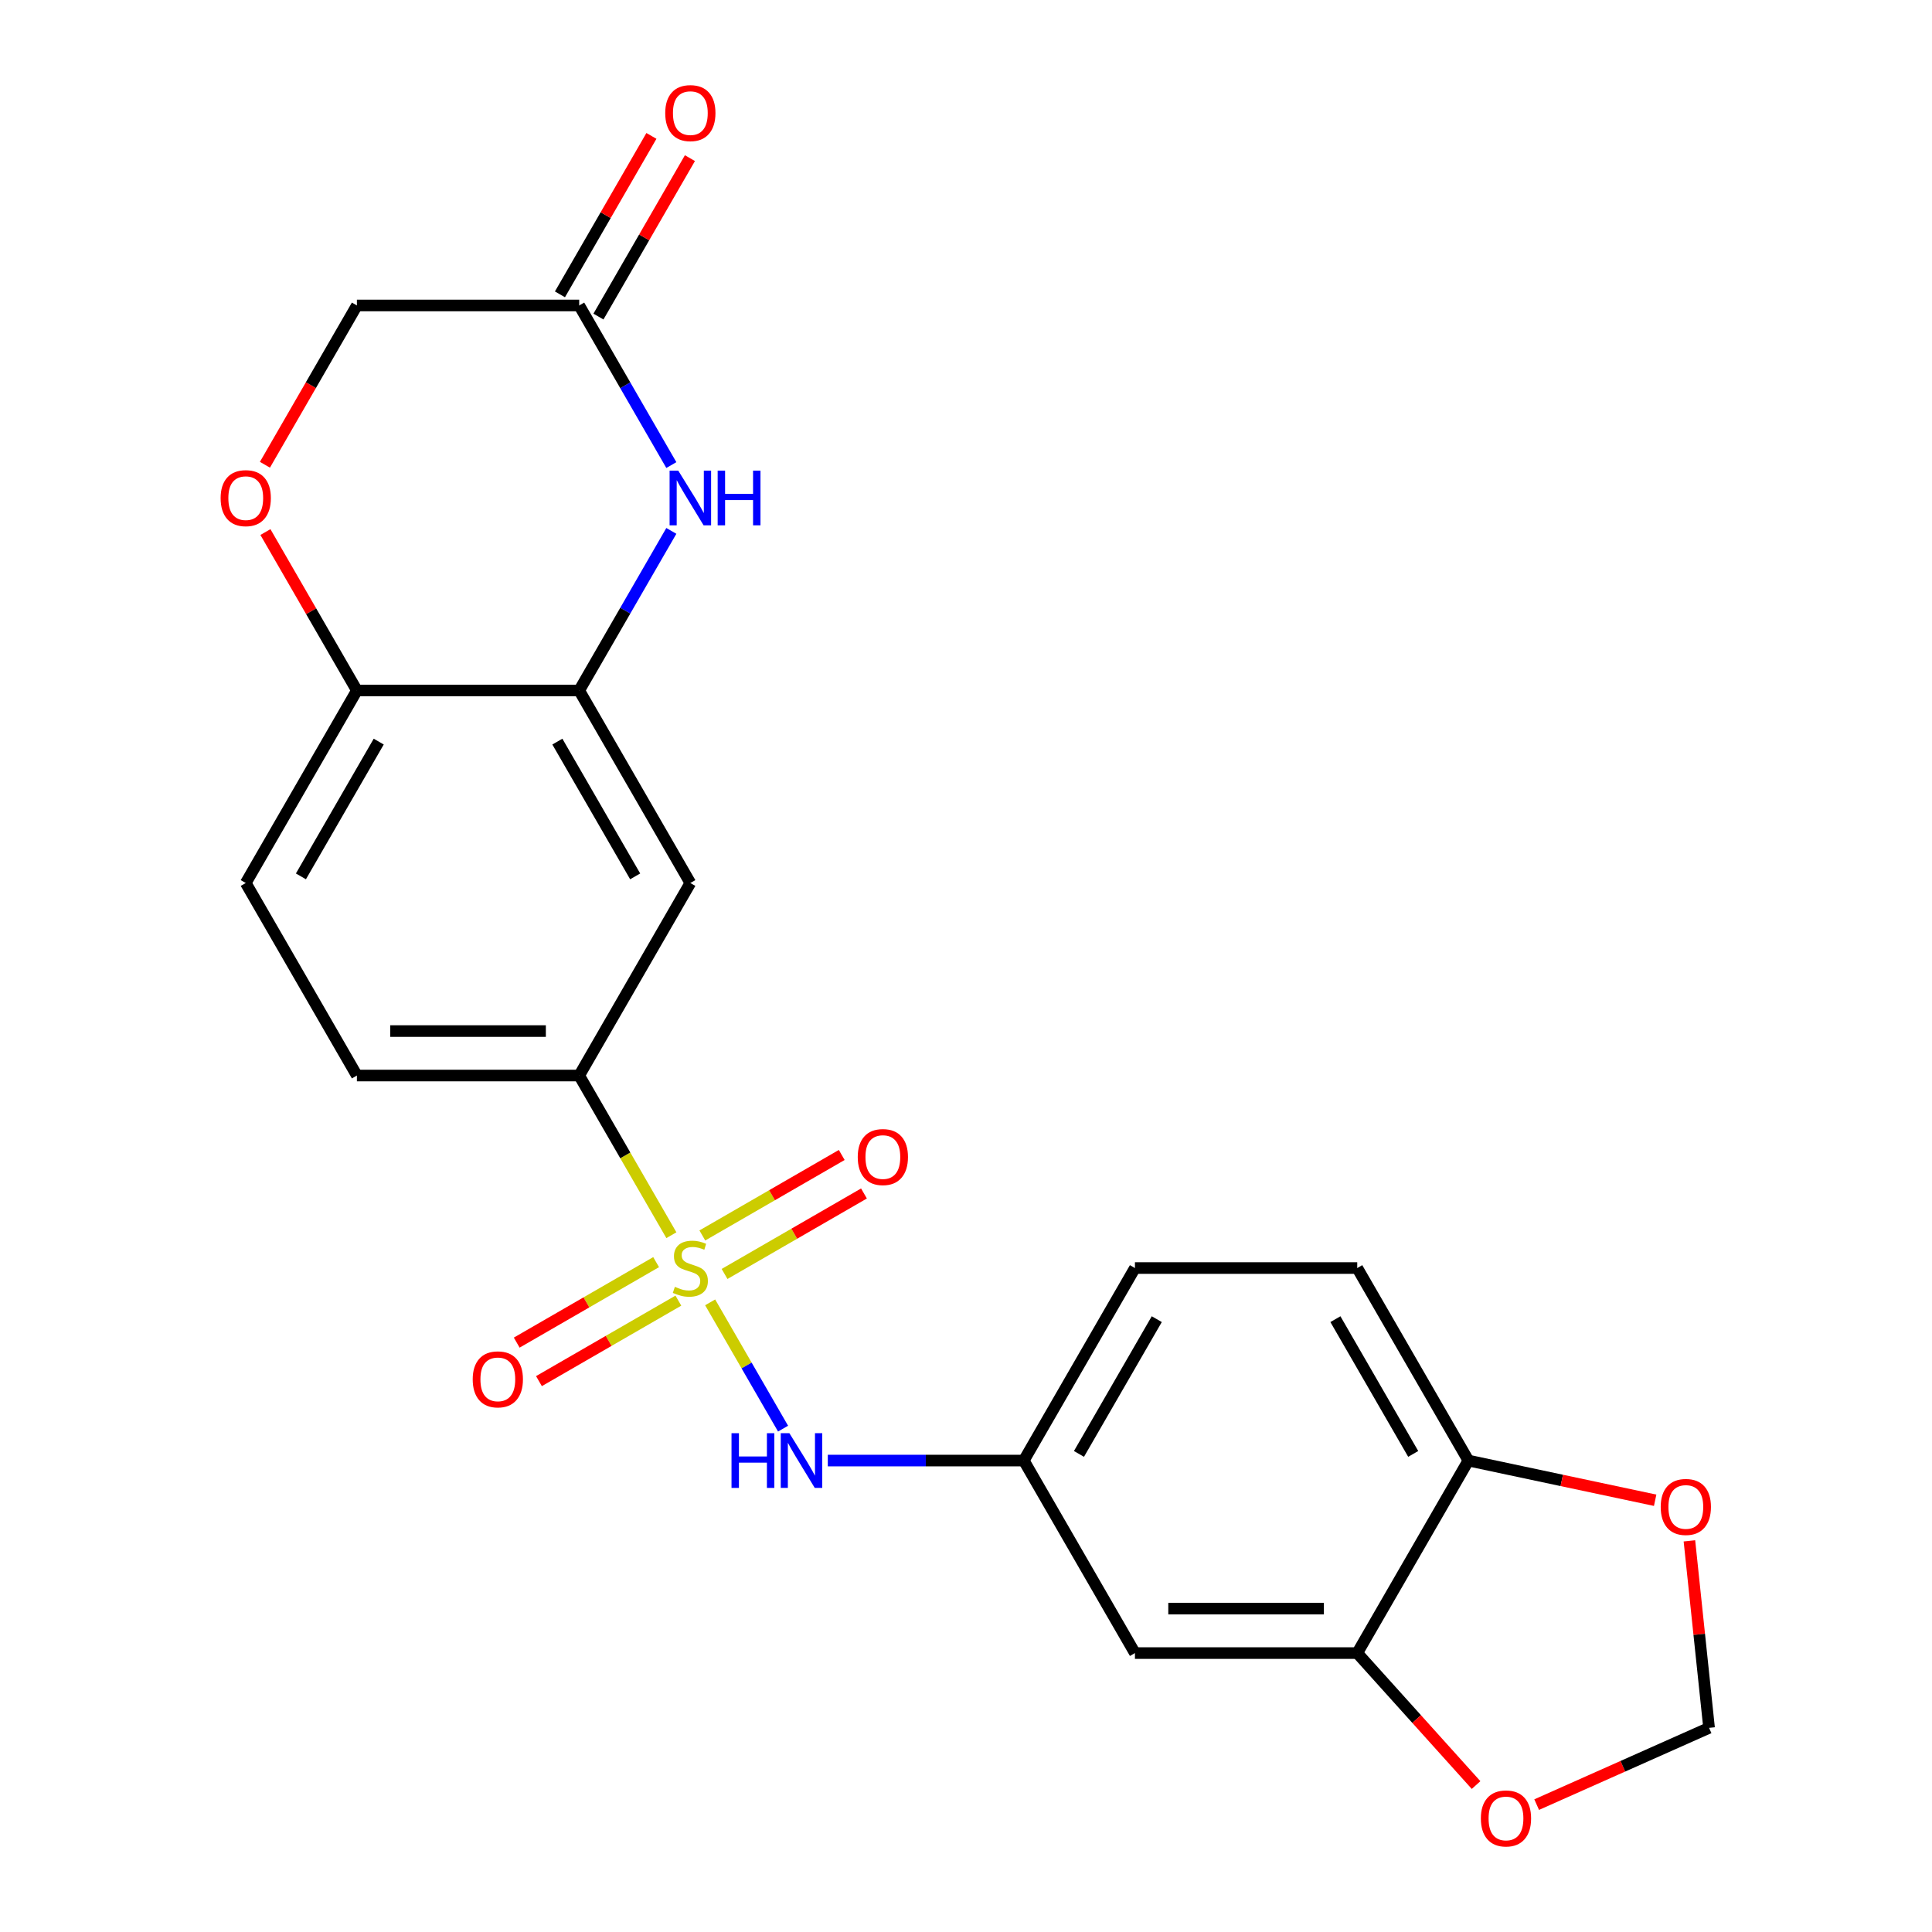 <?xml version='1.0' encoding='iso-8859-1'?>
<svg version='1.1' baseProfile='full'
              xmlns='http://www.w3.org/2000/svg'
                      xmlns:rdkit='http://www.rdkit.org/xml'
                      xmlns:xlink='http://www.w3.org/1999/xlink'
                  xml:space='preserve'
width='1000px' height='1000px' viewBox='0 0 1000 1000'>
<!-- END OF HEADER -->
<rect style='opacity:1.0;fill:#FFFFFF;stroke:none' width='1000' height='1000' x='0' y='0'> </rect>
<path class='bond-1' d='M 347.508,639.342 L 323.649,598.017' style='fill:none;fill-rule:evenodd;stroke:#CCCC00;stroke-width:6px;stroke-linecap:butt;stroke-linejoin:miter;stroke-opacity:1' />
<path class='bond-1' d='M 323.649,598.017 L 299.79,556.693' style='fill:none;fill-rule:evenodd;stroke:#000000;stroke-width:6px;stroke-linecap:butt;stroke-linejoin:miter;stroke-opacity:1' />
<path class='bond-3' d='M 367.573,674.095 L 386.442,706.778' style='fill:none;fill-rule:evenodd;stroke:#CCCC00;stroke-width:6px;stroke-linecap:butt;stroke-linejoin:miter;stroke-opacity:1' />
<path class='bond-3' d='M 386.442,706.778 L 405.312,739.461' style='fill:none;fill-rule:evenodd;stroke:#0000FF;stroke-width:6px;stroke-linecap:butt;stroke-linejoin:miter;stroke-opacity:1' />
<path class='bond-9' d='M 339.611,653.277 L 303.532,674.108' style='fill:none;fill-rule:evenodd;stroke:#CCCC00;stroke-width:6px;stroke-linecap:butt;stroke-linejoin:miter;stroke-opacity:1' />
<path class='bond-9' d='M 303.532,674.108 L 267.453,694.938' style='fill:none;fill-rule:evenodd;stroke:#FF0000;stroke-width:6px;stroke-linecap:butt;stroke-linejoin:miter;stroke-opacity:1' />
<path class='bond-9' d='M 351.118,673.206 L 315.038,694.037' style='fill:none;fill-rule:evenodd;stroke:#CCCC00;stroke-width:6px;stroke-linecap:butt;stroke-linejoin:miter;stroke-opacity:1' />
<path class='bond-9' d='M 315.038,694.037 L 278.959,714.867' style='fill:none;fill-rule:evenodd;stroke:#FF0000;stroke-width:6px;stroke-linecap:butt;stroke-linejoin:miter;stroke-opacity:1' />
<path class='bond-10' d='M 375.031,659.4 L 411.11,638.57' style='fill:none;fill-rule:evenodd;stroke:#CCCC00;stroke-width:6px;stroke-linecap:butt;stroke-linejoin:miter;stroke-opacity:1' />
<path class='bond-10' d='M 411.11,638.57 L 447.189,617.74' style='fill:none;fill-rule:evenodd;stroke:#FF0000;stroke-width:6px;stroke-linecap:butt;stroke-linejoin:miter;stroke-opacity:1' />
<path class='bond-10' d='M 363.525,639.471 L 399.604,618.641' style='fill:none;fill-rule:evenodd;stroke:#CCCC00;stroke-width:6px;stroke-linecap:butt;stroke-linejoin:miter;stroke-opacity:1' />
<path class='bond-10' d='M 399.604,618.641 L 435.683,597.81' style='fill:none;fill-rule:evenodd;stroke:#FF0000;stroke-width:6px;stroke-linecap:butt;stroke-linejoin:miter;stroke-opacity:1' />
<path class='bond-0' d='M 347.485,274.791 L 323.638,316.096' style='fill:none;fill-rule:evenodd;stroke:#0000FF;stroke-width:6px;stroke-linecap:butt;stroke-linejoin:miter;stroke-opacity:1' />
<path class='bond-0' d='M 323.638,316.096 L 299.79,357.4' style='fill:none;fill-rule:evenodd;stroke:#000000;stroke-width:6px;stroke-linecap:butt;stroke-linejoin:miter;stroke-opacity:1' />
<path class='bond-5' d='M 347.485,240.718 L 323.638,199.413' style='fill:none;fill-rule:evenodd;stroke:#0000FF;stroke-width:6px;stroke-linecap:butt;stroke-linejoin:miter;stroke-opacity:1' />
<path class='bond-5' d='M 323.638,199.413 L 299.79,158.108' style='fill:none;fill-rule:evenodd;stroke:#000000;stroke-width:6px;stroke-linecap:butt;stroke-linejoin:miter;stroke-opacity:1' />
<path class='bond-4' d='M 299.79,556.693 L 357.321,457.047' style='fill:none;fill-rule:evenodd;stroke:#000000;stroke-width:6px;stroke-linecap:butt;stroke-linejoin:miter;stroke-opacity:1' />
<path class='bond-17' d='M 299.79,556.693 L 184.729,556.693' style='fill:none;fill-rule:evenodd;stroke:#000000;stroke-width:6px;stroke-linecap:butt;stroke-linejoin:miter;stroke-opacity:1' />
<path class='bond-17' d='M 282.531,533.68 L 201.988,533.68' style='fill:none;fill-rule:evenodd;stroke:#000000;stroke-width:6px;stroke-linecap:butt;stroke-linejoin:miter;stroke-opacity:1' />
<path class='bond-2' d='M 299.79,357.4 L 357.321,457.047' style='fill:none;fill-rule:evenodd;stroke:#000000;stroke-width:6px;stroke-linecap:butt;stroke-linejoin:miter;stroke-opacity:1' />
<path class='bond-2' d='M 288.491,383.853 L 328.762,453.606' style='fill:none;fill-rule:evenodd;stroke:#000000;stroke-width:6px;stroke-linecap:butt;stroke-linejoin:miter;stroke-opacity:1' />
<path class='bond-23' d='M 299.79,357.4 L 184.729,357.4' style='fill:none;fill-rule:evenodd;stroke:#000000;stroke-width:6px;stroke-linecap:butt;stroke-linejoin:miter;stroke-opacity:1' />
<path class='bond-13' d='M 428.468,755.985 L 479.191,755.985' style='fill:none;fill-rule:evenodd;stroke:#0000FF;stroke-width:6px;stroke-linecap:butt;stroke-linejoin:miter;stroke-opacity:1' />
<path class='bond-13' d='M 479.191,755.985 L 529.913,755.985' style='fill:none;fill-rule:evenodd;stroke:#000000;stroke-width:6px;stroke-linecap:butt;stroke-linejoin:miter;stroke-opacity:1' />
<path class='bond-18' d='M 309.755,163.861 L 333.429,122.856' style='fill:none;fill-rule:evenodd;stroke:#000000;stroke-width:6px;stroke-linecap:butt;stroke-linejoin:miter;stroke-opacity:1' />
<path class='bond-18' d='M 333.429,122.856 L 357.103,81.852' style='fill:none;fill-rule:evenodd;stroke:#FF0000;stroke-width:6px;stroke-linecap:butt;stroke-linejoin:miter;stroke-opacity:1' />
<path class='bond-18' d='M 289.826,152.355 L 313.5,111.35' style='fill:none;fill-rule:evenodd;stroke:#000000;stroke-width:6px;stroke-linecap:butt;stroke-linejoin:miter;stroke-opacity:1' />
<path class='bond-18' d='M 313.5,111.35 L 337.174,70.346' style='fill:none;fill-rule:evenodd;stroke:#FF0000;stroke-width:6px;stroke-linecap:butt;stroke-linejoin:miter;stroke-opacity:1' />
<path class='bond-26' d='M 299.79,158.108 L 184.729,158.108' style='fill:none;fill-rule:evenodd;stroke:#000000;stroke-width:6px;stroke-linecap:butt;stroke-linejoin:miter;stroke-opacity:1' />
<path class='bond-6' d='M 137.381,275.391 L 161.055,316.396' style='fill:none;fill-rule:evenodd;stroke:#FF0000;stroke-width:6px;stroke-linecap:butt;stroke-linejoin:miter;stroke-opacity:1' />
<path class='bond-6' d='M 161.055,316.396 L 184.729,357.4' style='fill:none;fill-rule:evenodd;stroke:#000000;stroke-width:6px;stroke-linecap:butt;stroke-linejoin:miter;stroke-opacity:1' />
<path class='bond-19' d='M 137.127,240.558 L 160.928,199.333' style='fill:none;fill-rule:evenodd;stroke:#FF0000;stroke-width:6px;stroke-linecap:butt;stroke-linejoin:miter;stroke-opacity:1' />
<path class='bond-19' d='M 160.928,199.333 L 184.729,158.108' style='fill:none;fill-rule:evenodd;stroke:#000000;stroke-width:6px;stroke-linecap:butt;stroke-linejoin:miter;stroke-opacity:1' />
<path class='bond-7' d='M 702.505,855.631 L 587.444,855.631' style='fill:none;fill-rule:evenodd;stroke:#000000;stroke-width:6px;stroke-linecap:butt;stroke-linejoin:miter;stroke-opacity:1' />
<path class='bond-7' d='M 685.246,832.619 L 604.703,832.619' style='fill:none;fill-rule:evenodd;stroke:#000000;stroke-width:6px;stroke-linecap:butt;stroke-linejoin:miter;stroke-opacity:1' />
<path class='bond-14' d='M 702.505,855.631 L 733.259,889.786' style='fill:none;fill-rule:evenodd;stroke:#000000;stroke-width:6px;stroke-linecap:butt;stroke-linejoin:miter;stroke-opacity:1' />
<path class='bond-14' d='M 733.259,889.786 L 764.013,923.942' style='fill:none;fill-rule:evenodd;stroke:#FF0000;stroke-width:6px;stroke-linecap:butt;stroke-linejoin:miter;stroke-opacity:1' />
<path class='bond-24' d='M 702.505,855.631 L 760.036,755.985' style='fill:none;fill-rule:evenodd;stroke:#000000;stroke-width:6px;stroke-linecap:butt;stroke-linejoin:miter;stroke-opacity:1' />
<path class='bond-8' d='M 184.729,357.4 L 127.198,457.047' style='fill:none;fill-rule:evenodd;stroke:#000000;stroke-width:6px;stroke-linecap:butt;stroke-linejoin:miter;stroke-opacity:1' />
<path class='bond-8' d='M 196.029,383.853 L 155.757,453.606' style='fill:none;fill-rule:evenodd;stroke:#000000;stroke-width:6px;stroke-linecap:butt;stroke-linejoin:miter;stroke-opacity:1' />
<path class='bond-11' d='M 587.444,855.631 L 529.913,755.985' style='fill:none;fill-rule:evenodd;stroke:#000000;stroke-width:6px;stroke-linecap:butt;stroke-linejoin:miter;stroke-opacity:1' />
<path class='bond-12' d='M 760.036,755.985 L 702.505,656.339' style='fill:none;fill-rule:evenodd;stroke:#000000;stroke-width:6px;stroke-linecap:butt;stroke-linejoin:miter;stroke-opacity:1' />
<path class='bond-12' d='M 731.477,752.544 L 691.206,682.792' style='fill:none;fill-rule:evenodd;stroke:#000000;stroke-width:6px;stroke-linecap:butt;stroke-linejoin:miter;stroke-opacity:1' />
<path class='bond-15' d='M 760.036,755.985 L 808.371,766.259' style='fill:none;fill-rule:evenodd;stroke:#000000;stroke-width:6px;stroke-linecap:butt;stroke-linejoin:miter;stroke-opacity:1' />
<path class='bond-15' d='M 808.371,766.259 L 856.707,776.533' style='fill:none;fill-rule:evenodd;stroke:#FF0000;stroke-width:6px;stroke-linecap:butt;stroke-linejoin:miter;stroke-opacity:1' />
<path class='bond-22' d='M 529.913,755.985 L 587.444,656.339' style='fill:none;fill-rule:evenodd;stroke:#000000;stroke-width:6px;stroke-linecap:butt;stroke-linejoin:miter;stroke-opacity:1' />
<path class='bond-22' d='M 558.472,752.544 L 598.744,682.792' style='fill:none;fill-rule:evenodd;stroke:#000000;stroke-width:6px;stroke-linecap:butt;stroke-linejoin:miter;stroke-opacity:1' />
<path class='bond-16' d='M 795.373,934.07 L 839.992,914.204' style='fill:none;fill-rule:evenodd;stroke:#FF0000;stroke-width:6px;stroke-linecap:butt;stroke-linejoin:miter;stroke-opacity:1' />
<path class='bond-16' d='M 839.992,914.204 L 884.61,894.339' style='fill:none;fill-rule:evenodd;stroke:#000000;stroke-width:6px;stroke-linecap:butt;stroke-linejoin:miter;stroke-opacity:1' />
<path class='bond-25' d='M 874.437,797.544 L 879.524,845.941' style='fill:none;fill-rule:evenodd;stroke:#FF0000;stroke-width:6px;stroke-linecap:butt;stroke-linejoin:miter;stroke-opacity:1' />
<path class='bond-25' d='M 879.524,845.941 L 884.61,894.339' style='fill:none;fill-rule:evenodd;stroke:#000000;stroke-width:6px;stroke-linecap:butt;stroke-linejoin:miter;stroke-opacity:1' />
<path class='bond-20' d='M 184.729,556.693 L 127.198,457.047' style='fill:none;fill-rule:evenodd;stroke:#000000;stroke-width:6px;stroke-linecap:butt;stroke-linejoin:miter;stroke-opacity:1' />
<path class='bond-21' d='M 702.505,656.339 L 587.444,656.339' style='fill:none;fill-rule:evenodd;stroke:#000000;stroke-width:6px;stroke-linecap:butt;stroke-linejoin:miter;stroke-opacity:1' />
<path  class='atom-0' d='M 349.321 666.059
Q 349.641 666.179, 350.961 666.739
Q 352.281 667.299, 353.721 667.659
Q 355.201 667.979, 356.641 667.979
Q 359.321 667.979, 360.881 666.699
Q 362.441 665.379, 362.441 663.099
Q 362.441 661.539, 361.641 660.579
Q 360.881 659.619, 359.681 659.099
Q 358.481 658.579, 356.481 657.979
Q 353.961 657.219, 352.441 656.499
Q 350.961 655.779, 349.881 654.259
Q 348.841 652.739, 348.841 650.179
Q 348.841 646.619, 351.241 644.419
Q 353.681 642.219, 358.481 642.219
Q 361.761 642.219, 365.481 643.779
L 364.561 646.859
Q 361.161 645.459, 358.601 645.459
Q 355.841 645.459, 354.321 646.619
Q 352.801 647.739, 352.841 649.699
Q 352.841 651.219, 353.601 652.139
Q 354.401 653.059, 355.521 653.579
Q 356.681 654.099, 358.601 654.699
Q 361.161 655.499, 362.681 656.299
Q 364.201 657.099, 365.281 658.739
Q 366.401 660.339, 366.401 663.099
Q 366.401 667.019, 363.761 669.139
Q 361.161 671.219, 356.801 671.219
Q 354.281 671.219, 352.361 670.659
Q 350.481 670.139, 348.241 669.219
L 349.321 666.059
' fill='#CCCC00'/>
<path  class='atom-1' d='M 351.061 243.594
L 360.341 258.594
Q 361.261 260.074, 362.741 262.754
Q 364.221 265.434, 364.301 265.594
L 364.301 243.594
L 368.061 243.594
L 368.061 271.914
L 364.181 271.914
L 354.221 255.514
Q 353.061 253.594, 351.821 251.394
Q 350.621 249.194, 350.261 248.514
L 350.261 271.914
L 346.581 271.914
L 346.581 243.594
L 351.061 243.594
' fill='#0000FF'/>
<path  class='atom-1' d='M 371.461 243.594
L 375.301 243.594
L 375.301 255.634
L 389.781 255.634
L 389.781 243.594
L 393.621 243.594
L 393.621 271.914
L 389.781 271.914
L 389.781 258.834
L 375.301 258.834
L 375.301 271.914
L 371.461 271.914
L 371.461 243.594
' fill='#0000FF'/>
<path  class='atom-4' d='M 378.632 741.825
L 382.472 741.825
L 382.472 753.865
L 396.952 753.865
L 396.952 741.825
L 400.792 741.825
L 400.792 770.145
L 396.952 770.145
L 396.952 757.065
L 382.472 757.065
L 382.472 770.145
L 378.632 770.145
L 378.632 741.825
' fill='#0000FF'/>
<path  class='atom-4' d='M 408.592 741.825
L 417.872 756.825
Q 418.792 758.305, 420.272 760.985
Q 421.752 763.665, 421.832 763.825
L 421.832 741.825
L 425.592 741.825
L 425.592 770.145
L 421.712 770.145
L 411.752 753.745
Q 410.592 751.825, 409.352 749.625
Q 408.152 747.425, 407.792 746.745
L 407.792 770.145
L 404.112 770.145
L 404.112 741.825
L 408.592 741.825
' fill='#0000FF'/>
<path  class='atom-7' d='M 114.198 257.834
Q 114.198 251.034, 117.558 247.234
Q 120.918 243.434, 127.198 243.434
Q 133.478 243.434, 136.838 247.234
Q 140.198 251.034, 140.198 257.834
Q 140.198 264.714, 136.798 268.634
Q 133.398 272.514, 127.198 272.514
Q 120.958 272.514, 117.558 268.634
Q 114.198 264.754, 114.198 257.834
M 127.198 269.314
Q 131.518 269.314, 133.838 266.434
Q 136.198 263.514, 136.198 257.834
Q 136.198 252.274, 133.838 249.474
Q 131.518 246.634, 127.198 246.634
Q 122.878 246.634, 120.518 249.434
Q 118.198 252.234, 118.198 257.834
Q 118.198 263.554, 120.518 266.434
Q 122.878 269.314, 127.198 269.314
' fill='#FF0000'/>
<path  class='atom-10' d='M 244.675 713.949
Q 244.675 707.149, 248.035 703.349
Q 251.395 699.549, 257.675 699.549
Q 263.955 699.549, 267.315 703.349
Q 270.675 707.149, 270.675 713.949
Q 270.675 720.829, 267.275 724.749
Q 263.875 728.629, 257.675 728.629
Q 251.435 728.629, 248.035 724.749
Q 244.675 720.869, 244.675 713.949
M 257.675 725.429
Q 261.995 725.429, 264.315 722.549
Q 266.675 719.629, 266.675 713.949
Q 266.675 708.389, 264.315 705.589
Q 261.995 702.749, 257.675 702.749
Q 253.355 702.749, 250.995 705.549
Q 248.675 708.349, 248.675 713.949
Q 248.675 719.669, 250.995 722.549
Q 253.355 725.429, 257.675 725.429
' fill='#FF0000'/>
<path  class='atom-11' d='M 443.967 598.888
Q 443.967 592.088, 447.327 588.288
Q 450.687 584.488, 456.967 584.488
Q 463.247 584.488, 466.607 588.288
Q 469.967 592.088, 469.967 598.888
Q 469.967 605.768, 466.567 609.688
Q 463.167 613.568, 456.967 613.568
Q 450.727 613.568, 447.327 609.688
Q 443.967 605.808, 443.967 598.888
M 456.967 610.368
Q 461.287 610.368, 463.607 607.488
Q 465.967 604.568, 465.967 598.888
Q 465.967 593.328, 463.607 590.528
Q 461.287 587.688, 456.967 587.688
Q 452.647 587.688, 450.287 590.488
Q 447.967 593.288, 447.967 598.888
Q 447.967 604.608, 450.287 607.488
Q 452.647 610.368, 456.967 610.368
' fill='#FF0000'/>
<path  class='atom-15' d='M 766.496 941.218
Q 766.496 934.418, 769.856 930.618
Q 773.216 926.818, 779.496 926.818
Q 785.776 926.818, 789.136 930.618
Q 792.496 934.418, 792.496 941.218
Q 792.496 948.098, 789.096 952.018
Q 785.696 955.898, 779.496 955.898
Q 773.256 955.898, 769.856 952.018
Q 766.496 948.138, 766.496 941.218
M 779.496 952.698
Q 783.816 952.698, 786.136 949.818
Q 788.496 946.898, 788.496 941.218
Q 788.496 935.658, 786.136 932.858
Q 783.816 930.018, 779.496 930.018
Q 775.176 930.018, 772.816 932.818
Q 770.496 935.618, 770.496 941.218
Q 770.496 946.938, 772.816 949.818
Q 775.176 952.698, 779.496 952.698
' fill='#FF0000'/>
<path  class='atom-16' d='M 859.583 779.987
Q 859.583 773.187, 862.943 769.387
Q 866.303 765.587, 872.583 765.587
Q 878.863 765.587, 882.223 769.387
Q 885.583 773.187, 885.583 779.987
Q 885.583 786.867, 882.183 790.787
Q 878.783 794.667, 872.583 794.667
Q 866.343 794.667, 862.943 790.787
Q 859.583 786.907, 859.583 779.987
M 872.583 791.467
Q 876.903 791.467, 879.223 788.587
Q 881.583 785.667, 881.583 779.987
Q 881.583 774.427, 879.223 771.627
Q 876.903 768.787, 872.583 768.787
Q 868.263 768.787, 865.903 771.587
Q 863.583 774.387, 863.583 779.987
Q 863.583 785.707, 865.903 788.587
Q 868.263 791.467, 872.583 791.467
' fill='#FF0000'/>
<path  class='atom-19' d='M 344.321 58.542
Q 344.321 51.742, 347.681 47.942
Q 351.041 44.142, 357.321 44.142
Q 363.601 44.142, 366.961 47.942
Q 370.321 51.742, 370.321 58.542
Q 370.321 65.422, 366.921 69.342
Q 363.521 73.222, 357.321 73.222
Q 351.081 73.222, 347.681 69.342
Q 344.321 65.462, 344.321 58.542
M 357.321 70.022
Q 361.641 70.022, 363.961 67.142
Q 366.321 64.222, 366.321 58.542
Q 366.321 52.982, 363.961 50.182
Q 361.641 47.342, 357.321 47.342
Q 353.001 47.342, 350.641 50.142
Q 348.321 52.942, 348.321 58.542
Q 348.321 64.262, 350.641 67.142
Q 353.001 70.022, 357.321 70.022
' fill='#FF0000'/>
</svg>
